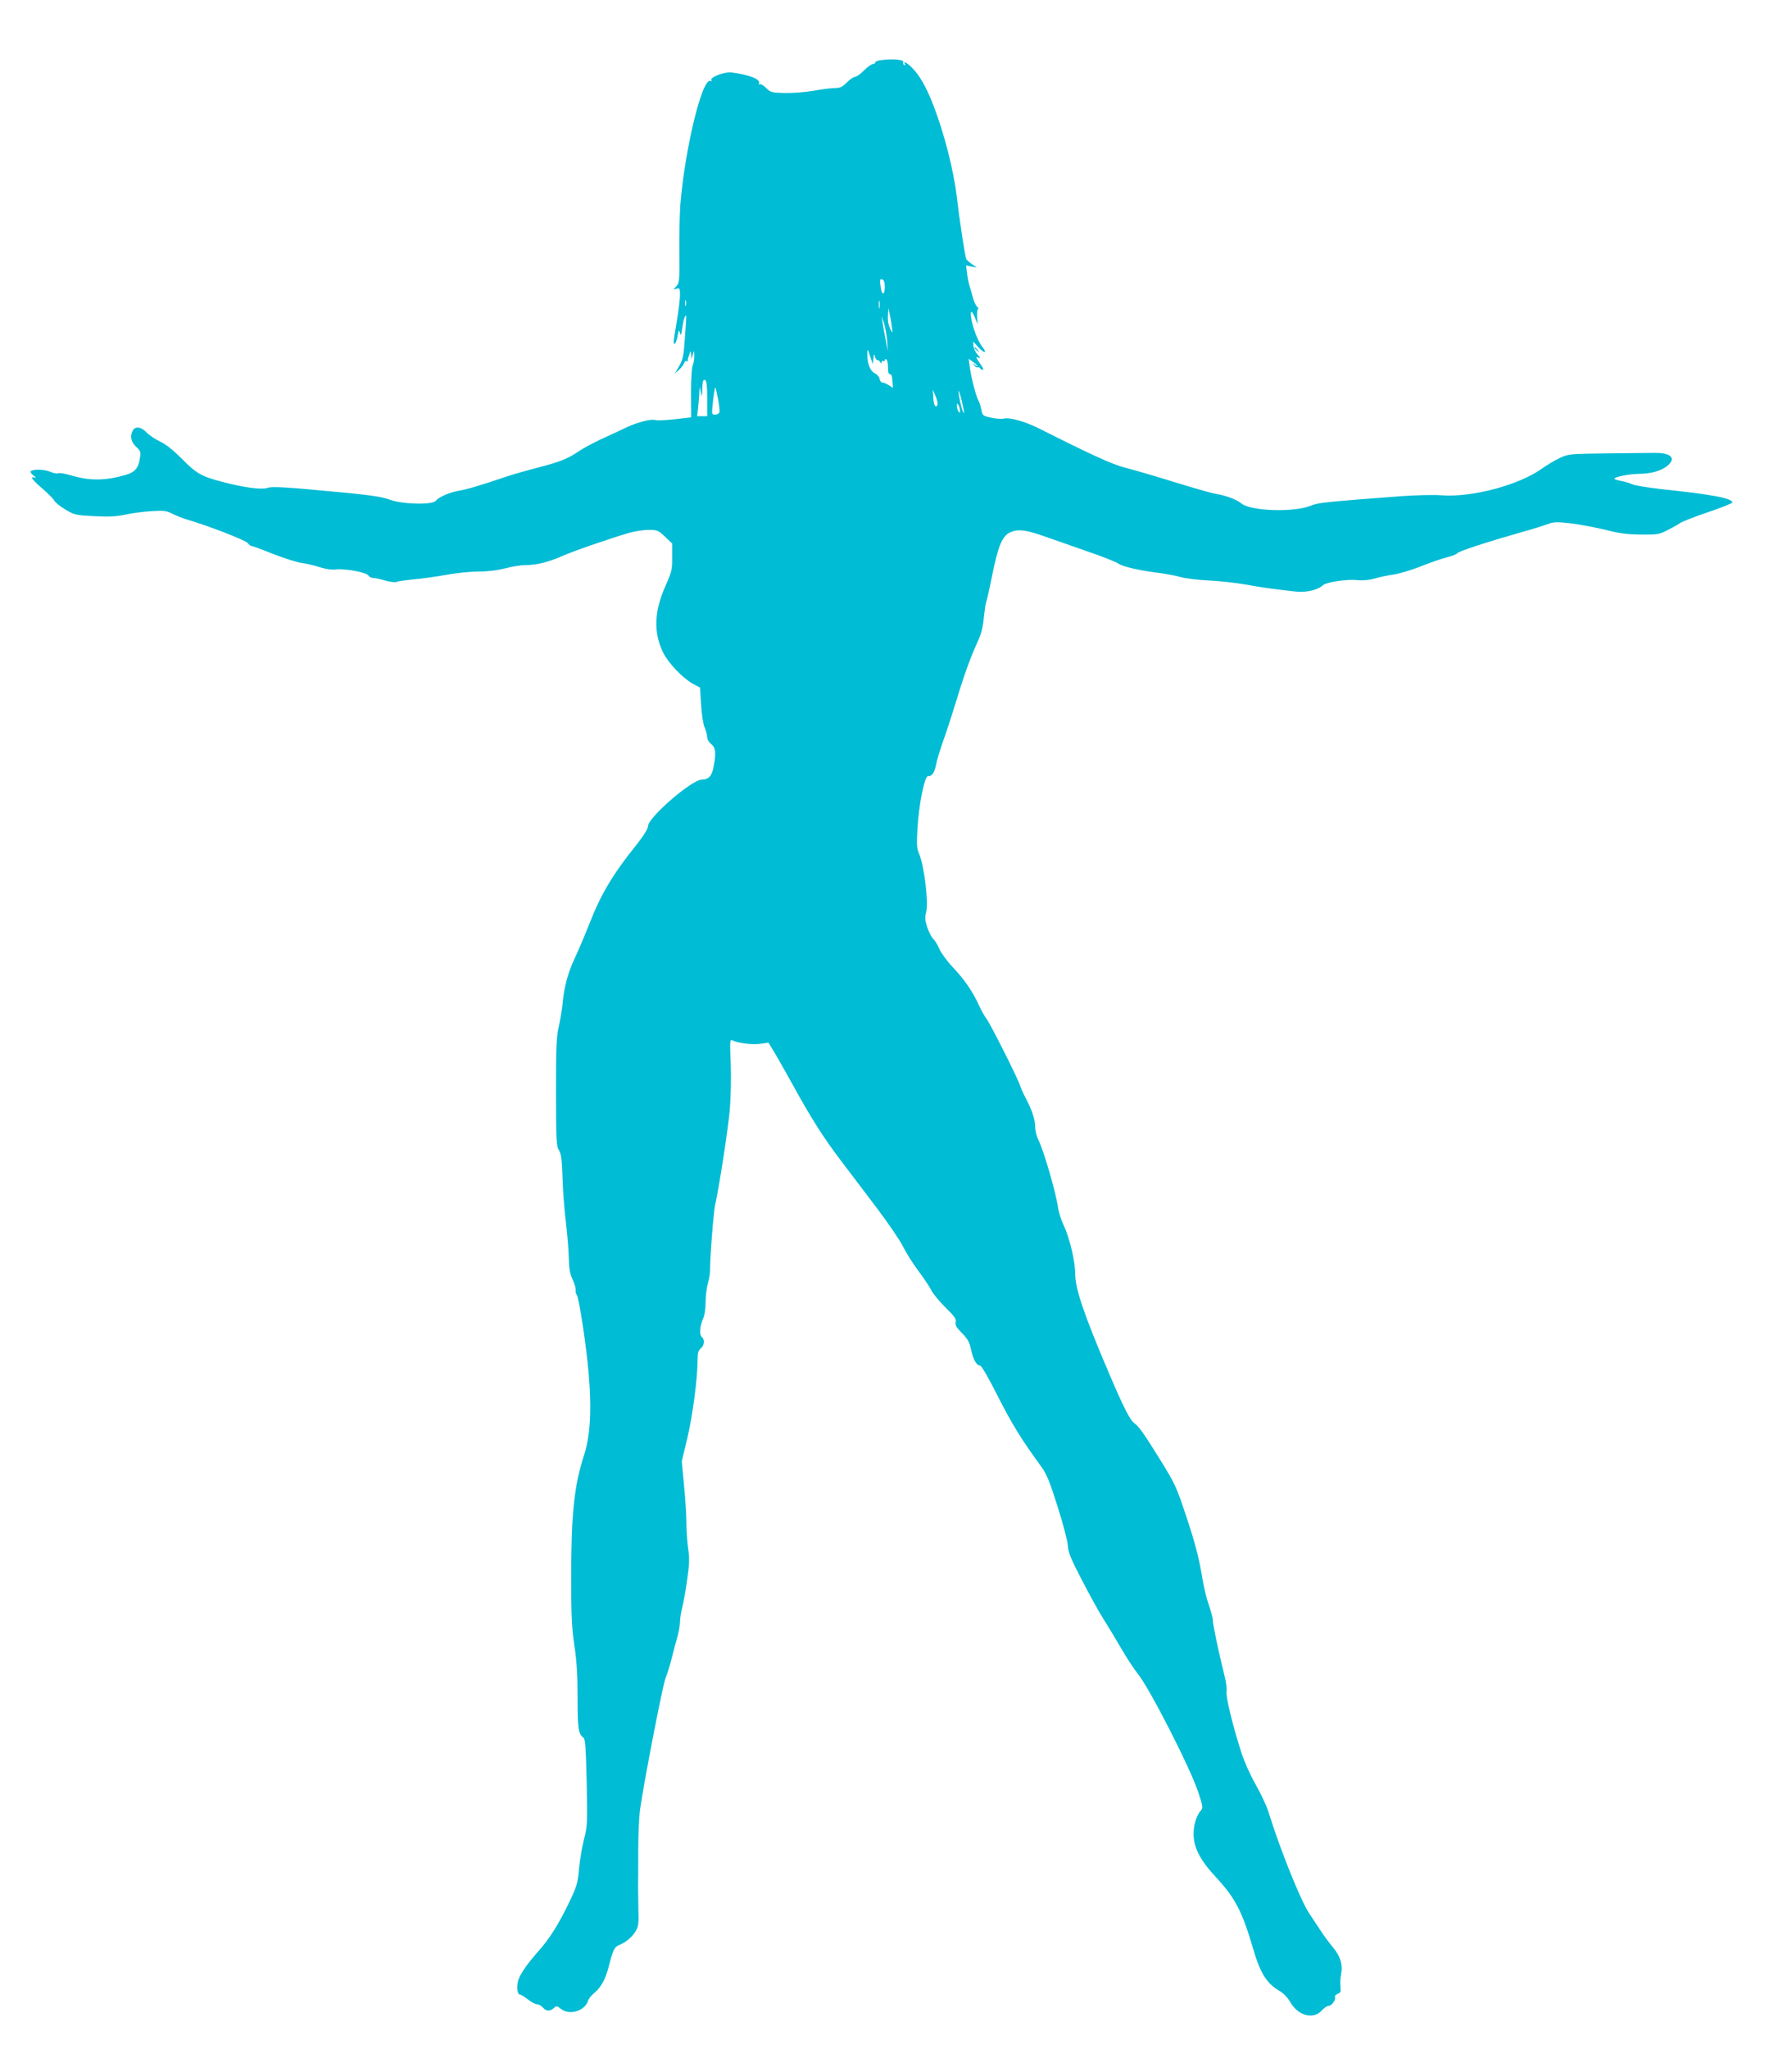 <?xml version="1.0" standalone="no"?>
<!DOCTYPE svg PUBLIC "-//W3C//DTD SVG 20010904//EN"
 "http://www.w3.org/TR/2001/REC-SVG-20010904/DTD/svg10.dtd">
<svg version="1.0" xmlns="http://www.w3.org/2000/svg"
 width="1120pt" height="1280pt" viewBox="0 0 1120 1280"
 preserveAspectRatio="xMidYMid meet">
<g transform="translate(0,1280) scale(0.1,-0.1)"
fill="#00bcd4" stroke="none">
<path d="M5498 12423 c-16 -2 -28 -9 -28 -14 0 -5 -7 -9 -15 -9 -8 0 -33 -18
-55 -40 -22 -22 -47 -40 -56 -40 -9 0 -32 -16 -51 -35 -29 -29 -42 -35 -76
-35 -23 0 -82 -8 -132 -17 -52 -9 -128 -15 -179 -14 -84 2 -91 4 -118 32 -17
16 -34 26 -40 23 -6 -4 -8 -2 -5 3 16 26 -57 56 -169 70 -47 6 -140 -30 -128
-49 4 -6 3 -8 -4 -4 -51 31 -161 -418 -190 -774 -4 -58 -7 -190 -6 -295 2
-178 0 -191 -18 -212 l-20 -22 21 6 c19 5 21 1 21 -40 0 -25 -9 -99 -20 -164
-22 -133 -24 -146 -11 -139 4 3 12 25 16 48 7 38 8 40 15 18 5 -20 8 -15 14
30 4 30 11 62 16 70 12 19 12 22 0 -138 -7 -106 -12 -129 -36 -170 l-27 -47
26 24 c15 13 29 33 33 43 3 10 10 16 15 12 5 -3 9 -2 8 3 -1 4 0 15 4 23 3 8
8 22 10 30 3 8 6 2 7 -15 l2 -30 8 30 c8 30 8 30 9 -8 0 -21 -4 -47 -9 -58 -6
-11 -11 -85 -11 -173 l1 -153 -104 -12 c-56 -6 -110 -9 -119 -5 -25 9 -111
-13 -180 -45 -34 -16 -105 -50 -159 -74 -53 -25 -117 -59 -142 -77 -67 -45
-115 -65 -251 -100 -66 -17 -151 -41 -190 -54 -162 -55 -263 -85 -305 -91 -56
-9 -129 -40 -146 -63 -20 -27 -209 -23 -289 7 -42 16 -113 27 -254 41 -410 39
-478 43 -510 32 -35 -12 -140 1 -278 37 -132 34 -166 53 -255 144 -56 56 -101
92 -138 109 -30 14 -68 40 -84 57 -34 35 -70 40 -86 12 -19 -36 -11 -72 21
-102 28 -26 30 -32 23 -74 -9 -60 -31 -85 -90 -102 -129 -37 -224 -37 -342 -2
-34 10 -69 16 -77 13 -8 -4 -33 1 -54 10 -38 15 -104 16 -119 2 -4 -4 4 -16
18 -27 15 -11 18 -17 8 -13 -35 12 -17 -13 46 -67 35 -30 68 -63 74 -74 5 -12
36 -37 68 -56 57 -35 64 -37 180 -43 93 -5 138 -3 195 9 41 9 115 19 164 22
81 5 95 3 134 -17 24 -12 67 -29 95 -37 125 -36 362 -128 374 -145 7 -10 18
-18 23 -18 6 0 66 -22 135 -50 69 -27 149 -52 177 -56 29 -4 79 -15 112 -26
40 -13 75 -18 105 -15 58 7 192 -19 203 -38 4 -8 17 -15 28 -15 12 0 45 -7 75
-16 31 -9 63 -13 72 -9 9 4 58 11 107 16 50 4 141 17 204 28 62 12 154 21 205
21 58 0 118 8 165 20 41 11 96 20 122 20 71 0 145 18 229 55 72 32 286 106
420 146 36 10 91 19 123 19 55 0 61 -3 103 -42 l45 -43 0 -85 c1 -78 -3 -92
-40 -176 -73 -163 -78 -294 -16 -421 32 -65 122 -159 185 -194 l45 -24 7 -106
c3 -59 13 -122 22 -143 9 -21 16 -49 16 -61 0 -13 11 -32 25 -43 28 -22 32
-55 15 -142 -11 -58 -30 -79 -73 -80 -63 0 -336 -236 -337 -291 0 -16 -26 -58
-75 -120 -145 -180 -220 -307 -289 -484 -26 -66 -67 -163 -91 -215 -47 -98
-70 -188 -80 -300 -4 -36 -14 -96 -23 -135 -14 -59 -17 -124 -17 -406 1 -304
2 -338 18 -363 14 -21 19 -56 23 -174 2 -81 12 -205 21 -277 8 -71 17 -170 18
-220 1 -68 7 -101 24 -138 12 -26 21 -56 19 -66 -2 -10 2 -24 8 -32 6 -8 23
-97 38 -199 58 -389 60 -633 7 -798 -63 -194 -81 -367 -81 -777 0 -228 4 -305
20 -415 15 -98 20 -187 20 -328 0 -193 5 -223 37 -247 11 -8 15 -68 20 -280 5
-257 4 -274 -17 -355 -12 -47 -26 -129 -31 -184 -8 -90 -13 -108 -63 -212 -62
-130 -124 -228 -188 -299 -73 -82 -117 -146 -129 -186 -12 -40 -6 -89 12 -89
6 0 28 -14 49 -30 21 -17 46 -30 57 -30 10 0 26 -9 36 -20 20 -24 44 -26 68
-4 17 15 20 15 45 -5 54 -42 150 -13 170 52 3 12 22 35 41 50 40 34 68 85 88
164 28 108 34 120 67 134 42 17 86 55 105 93 13 24 16 52 13 121 -1 50 -2 117
-2 150 1 33 1 136 1 229 0 92 5 205 11 250 22 160 140 772 160 825 12 29 30
88 40 130 11 42 26 101 35 131 8 30 15 70 15 88 0 19 6 60 14 91 8 31 22 109
31 174 14 97 15 133 6 193 -6 41 -11 114 -11 162 0 48 -7 154 -15 235 l-14
149 34 141 c33 137 65 377 65 492 0 43 4 59 20 72 23 20 26 55 6 72 -17 14
-12 68 10 118 8 17 14 62 14 100 0 38 7 92 15 119 8 27 14 65 13 84 -1 69 22
366 32 406 23 98 79 460 91 589 7 83 9 202 6 293 -6 141 -5 152 11 143 33 -17
127 -29 176 -21 l49 7 34 -56 c19 -31 71 -123 117 -206 113 -206 194 -334 301
-474 49 -65 149 -197 222 -293 72 -95 147 -205 166 -243 19 -39 63 -109 98
-155 35 -47 71 -102 81 -122 10 -20 49 -68 88 -106 56 -55 68 -72 63 -91 -4
-18 4 -33 40 -69 36 -37 47 -58 56 -102 13 -62 34 -100 56 -100 9 0 52 -74
109 -187 88 -174 148 -272 267 -435 40 -54 56 -92 108 -256 35 -109 63 -217
65 -247 3 -44 18 -81 91 -221 48 -93 108 -201 134 -241 25 -39 74 -121 109
-181 35 -60 81 -130 102 -156 72 -86 329 -589 379 -741 29 -87 31 -99 17 -114
-28 -30 -46 -90 -46 -148 0 -83 40 -161 135 -264 125 -134 167 -215 236 -448
45 -156 85 -220 165 -267 26 -15 52 -42 66 -67 48 -87 144 -115 198 -57 15 17
35 30 43 30 20 0 47 38 41 55 -3 7 4 16 16 20 18 6 21 13 18 43 -3 20 -1 57 4
81 11 60 -4 110 -52 168 -22 26 -57 73 -76 103 -20 30 -53 80 -73 110 -54 83
-181 399 -253 631 -11 37 -47 113 -79 170 -33 57 -73 146 -89 197 -55 169
-101 359 -94 386 3 14 -3 62 -15 108 -33 131 -71 310 -71 338 0 14 -12 57 -25
95 -14 39 -32 113 -40 165 -21 129 -47 228 -106 403 -56 168 -67 192 -157 337
-99 160 -135 211 -160 228 -28 18 -67 94 -160 312 -158 370 -212 530 -212 623
0 77 -35 224 -71 301 -16 33 -31 80 -35 105 -13 98 -90 362 -125 433 -11 21
-19 55 -19 76 0 46 -19 106 -59 182 -16 30 -32 66 -36 80 -12 41 -183 380
-208 414 -13 17 -35 56 -49 87 -39 86 -90 160 -162 236 -36 38 -74 90 -85 115
-10 25 -28 54 -39 64 -11 11 -27 43 -37 72 -14 44 -15 61 -6 97 15 59 -13 288
-44 360 -15 33 -17 59 -11 155 8 154 45 336 67 332 23 -3 40 22 50 74 5 26 24
90 43 143 19 53 51 150 71 216 64 209 95 295 146 408 22 48 33 91 38 151 5 45
11 87 14 93 3 5 20 79 37 164 39 193 65 254 117 275 49 21 99 14 227 -32 56
-20 173 -61 260 -91 88 -30 171 -63 185 -73 28 -20 129 -43 256 -59 44 -6 105
-17 135 -26 30 -8 109 -18 175 -21 66 -3 172 -15 235 -26 63 -12 144 -24 180
-28 36 -5 93 -11 126 -15 65 -8 140 9 173 40 22 19 154 39 216 31 32 -3 70 0
105 10 30 9 84 20 119 25 35 5 114 28 175 53 61 24 135 49 164 56 28 7 55 18
60 24 7 12 178 68 402 132 63 17 135 40 160 49 40 15 57 16 147 6 55 -7 152
-25 215 -40 88 -23 138 -29 224 -30 103 -1 115 1 165 27 30 15 66 35 80 45 15
10 95 41 178 69 83 28 150 55 149 60 -9 27 -126 49 -448 83 -85 10 -167 23
-181 31 -15 7 -45 16 -68 20 -23 4 -41 10 -41 14 0 11 96 30 153 30 74 1 134
17 173 46 63 49 33 85 -70 85 -28 0 -161 -2 -296 -3 -244 -3 -245 -3 -304 -30
-32 -16 -80 -44 -106 -63 -142 -104 -438 -183 -629 -169 -50 4 -162 1 -248 -5
-490 -37 -524 -41 -571 -60 -104 -43 -376 -34 -433 14 -30 25 -97 50 -164 61
-22 3 -139 37 -260 74 -121 38 -258 77 -304 89 -77 19 -219 84 -532 242 -88
45 -190 74 -226 64 -14 -3 -49 -1 -79 6 -51 11 -54 14 -60 48 -4 20 -12 47
-20 61 -16 33 -44 141 -53 207 l-7 52 28 -20 c15 -11 28 -23 28 -26 0 -3 -8 1
-17 8 -16 13 -17 12 -4 -3 7 -10 17 -16 21 -13 5 3 11 1 15 -5 3 -5 11 -10 17
-10 6 0 3 10 -6 23 -9 12 -21 31 -27 41 -10 16 -9 18 7 12 15 -6 13 -2 -6 19
-14 15 -25 39 -26 54 l-2 28 33 -36 c38 -41 57 -38 24 3 -27 34 -59 117 -69
179 -8 54 5 51 27 -6 l13 -32 -3 48 c-1 26 2 47 6 47 5 0 1 7 -7 15 -9 9 -20
35 -26 58 -6 23 -15 56 -21 72 -5 17 -12 52 -15 78 l-6 49 34 -7 33 -6 -29 20
c-16 11 -33 26 -37 33 -7 14 -41 234 -59 388 -21 173 -79 399 -149 579 -44
112 -85 183 -134 231 -30 30 -55 41 -41 18 4 -7 3 -8 -5 -4 -6 4 -9 11 -6 16
11 18 -67 25 -147 13z m32 -1413 c0 -51 -16 -59 -24 -12 -9 55 -8 62 9 56 10
-4 15 -20 15 -44z m-1243 -117 c-3 -10 -5 -4 -5 12 0 17 2 24 5 18 2 -7 2 -21
0 -30z m1210 -15 c-2 -13 -4 -5 -4 17 -1 22 1 32 4 23 2 -10 2 -28 0 -40z m77
-118 c6 -44 6 -44 -8 -18 -15 29 -19 55 -16 103 l2 30 8 -35 c4 -19 11 -55 14
-80z m-29 -89 l4 -66 -13 70 c-8 39 -17 88 -20 110 l-6 40 15 -44 c8 -25 17
-74 20 -110z m-86 -111 c3 30 5 32 10 12 3 -13 10 -23 15 -22 5 1 13 -4 17
-12 7 -10 9 -10 9 0 0 7 5 10 10 7 6 -3 10 -1 10 5 0 6 5 8 10 5 6 -3 10 -26
10 -51 0 -30 4 -43 13 -41 8 1 13 -13 15 -42 l3 -44 -25 16 c-14 10 -32 17
-40 17 -8 0 -16 10 -18 22 -2 13 -15 29 -30 36 -30 14 -48 62 -47 122 0 34 1
34 17 -15 l17 -50 4 35z m-1039 -251 l0 -109 -31 0 -32 0 7 61 c3 34 7 76 7
93 l2 31 7 -35 c7 -33 7 -32 9 16 0 28 4 54 7 57 18 17 24 -14 24 -114z m76
-85 c-3 -8 -15 -14 -27 -14 -21 0 -21 3 -15 63 6 58 12 95 16 107 2 3 9 -28
17 -69 8 -40 12 -80 9 -87z m1528 -3 c-7 -7 -34 106 -33 136 0 10 9 -16 19
-57 10 -41 17 -77 14 -79z m-164 57 c0 -11 -5 -18 -12 -16 -8 3 -14 25 -15 54
l-3 49 15 -34 c8 -18 15 -42 15 -53z m140 -43 c0 -17 -2 -17 -10 -5 -5 8 -10
24 -10 35 0 17 2 17 10 5 5 -8 10 -24 10 -35z"/>
<path d="M6090 10626 c0 -2 8 -10 18 -17 15 -13 16 -12 3 4 -13 16 -21 21 -21
13z"/>
</g>
</svg>

